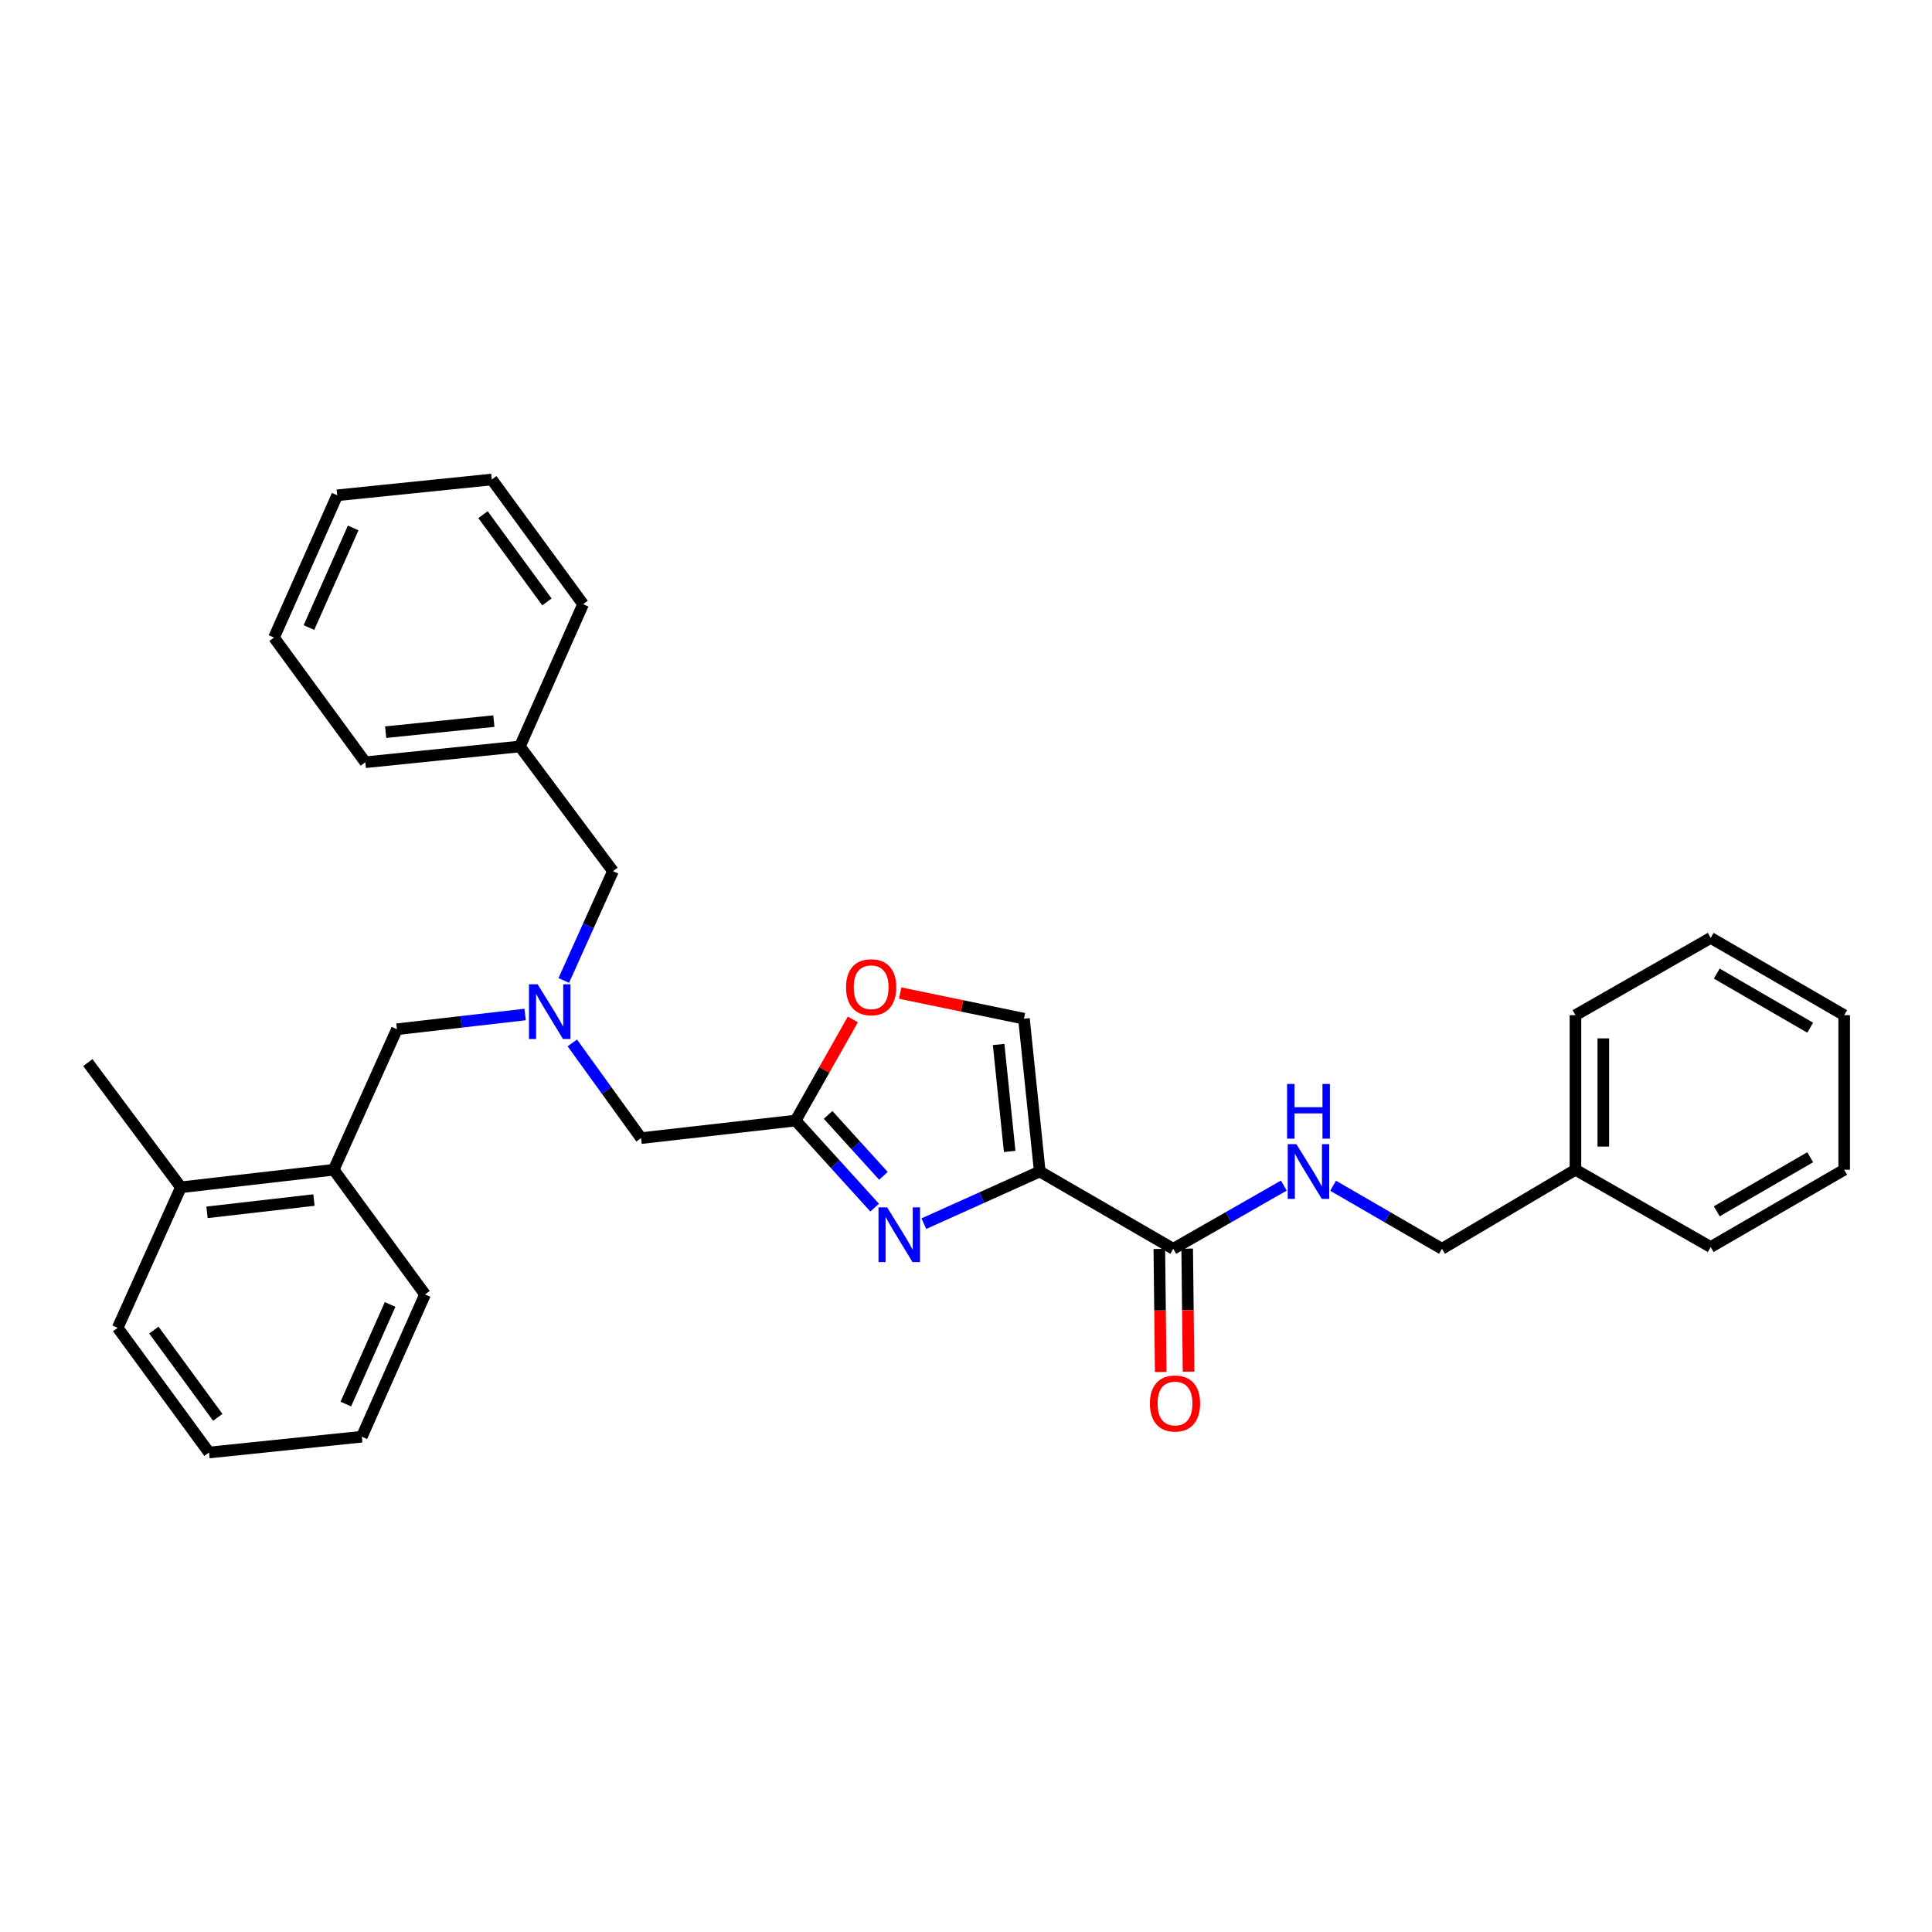 <?xml version='1.0' encoding='iso-8859-1'?>
<svg version='1.1' baseProfile='full'
              xmlns='http://www.w3.org/2000/svg'
                      xmlns:rdkit='http://www.rdkit.org/xml'
                      xmlns:xlink='http://www.w3.org/1999/xlink'
                  xml:space='preserve'
width='1000px' height='1000px' viewBox='0 0 1000 1000'>
<!-- END OF HEADER -->
<rect style='opacity:1.0;fill:#FFFFFF;stroke:none' width='1000' height='1000' x='0' y='0'> </rect>
<path class='bond-0' d='M 815.452,605.458 L 746.362,646.367' style='fill:none;fill-rule:evenodd;stroke:#000000;stroke-width:6px;stroke-linecap:butt;stroke-linejoin:miter;stroke-opacity:1' />
<path class='bond-1' d='M 815.452,605.458 L 815.452,525.457' style='fill:none;fill-rule:evenodd;stroke:#000000;stroke-width:6px;stroke-linecap:butt;stroke-linejoin:miter;stroke-opacity:1' />
<path class='bond-1' d='M 829.871,593.458 L 829.871,537.457' style='fill:none;fill-rule:evenodd;stroke:#000000;stroke-width:6px;stroke-linecap:butt;stroke-linejoin:miter;stroke-opacity:1' />
<path class='bond-2' d='M 815.452,605.458 L 885.455,645.454' style='fill:none;fill-rule:evenodd;stroke:#000000;stroke-width:6px;stroke-linecap:butt;stroke-linejoin:miter;stroke-opacity:1' />
<path class='bond-3' d='M 600.067,646.449 L 600.427,678.289' style='fill:none;fill-rule:evenodd;stroke:#000000;stroke-width:6px;stroke-linecap:butt;stroke-linejoin:miter;stroke-opacity:1' />
<path class='bond-3' d='M 600.427,678.289 L 600.788,710.129' style='fill:none;fill-rule:evenodd;stroke:#FF0000;stroke-width:6px;stroke-linecap:butt;stroke-linejoin:miter;stroke-opacity:1' />
<path class='bond-3' d='M 614.485,646.286 L 614.845,678.126' style='fill:none;fill-rule:evenodd;stroke:#000000;stroke-width:6px;stroke-linecap:butt;stroke-linejoin:miter;stroke-opacity:1' />
<path class='bond-3' d='M 614.845,678.126 L 615.206,709.966' style='fill:none;fill-rule:evenodd;stroke:#FF0000;stroke-width:6px;stroke-linecap:butt;stroke-linejoin:miter;stroke-opacity:1' />
<path class='bond-4' d='M 607.276,646.367 L 635.896,630.01' style='fill:none;fill-rule:evenodd;stroke:#000000;stroke-width:6px;stroke-linecap:butt;stroke-linejoin:miter;stroke-opacity:1' />
<path class='bond-4' d='M 635.896,630.01 L 664.516,613.653' style='fill:none;fill-rule:evenodd;stroke:#0000FF;stroke-width:6px;stroke-linecap:butt;stroke-linejoin:miter;stroke-opacity:1' />
<path class='bond-5' d='M 607.276,646.367 L 538.178,606.363' style='fill:none;fill-rule:evenodd;stroke:#000000;stroke-width:6px;stroke-linecap:butt;stroke-linejoin:miter;stroke-opacity:1' />
<path class='bond-6' d='M 690.007,613.737 L 718.184,630.052' style='fill:none;fill-rule:evenodd;stroke:#0000FF;stroke-width:6px;stroke-linecap:butt;stroke-linejoin:miter;stroke-opacity:1' />
<path class='bond-6' d='M 718.184,630.052 L 746.362,646.367' style='fill:none;fill-rule:evenodd;stroke:#000000;stroke-width:6px;stroke-linecap:butt;stroke-linejoin:miter;stroke-opacity:1' />
<path class='bond-7' d='M 296.229,539.817 L 314.025,564.455' style='fill:none;fill-rule:evenodd;stroke:#0000FF;stroke-width:6px;stroke-linecap:butt;stroke-linejoin:miter;stroke-opacity:1' />
<path class='bond-7' d='M 314.025,564.455 L 331.82,589.092' style='fill:none;fill-rule:evenodd;stroke:#000000;stroke-width:6px;stroke-linecap:butt;stroke-linejoin:miter;stroke-opacity:1' />
<path class='bond-8' d='M 271.812,525.102 L 238.634,528.917' style='fill:none;fill-rule:evenodd;stroke:#0000FF;stroke-width:6px;stroke-linecap:butt;stroke-linejoin:miter;stroke-opacity:1' />
<path class='bond-8' d='M 238.634,528.917 L 205.455,532.731' style='fill:none;fill-rule:evenodd;stroke:#000000;stroke-width:6px;stroke-linecap:butt;stroke-linejoin:miter;stroke-opacity:1' />
<path class='bond-9' d='M 291.813,507.485 L 304.543,479.198' style='fill:none;fill-rule:evenodd;stroke:#0000FF;stroke-width:6px;stroke-linecap:butt;stroke-linejoin:miter;stroke-opacity:1' />
<path class='bond-9' d='M 304.543,479.198 L 317.273,450.912' style='fill:none;fill-rule:evenodd;stroke:#000000;stroke-width:6px;stroke-linecap:butt;stroke-linejoin:miter;stroke-opacity:1' />
<path class='bond-10' d='M 331.82,589.092 L 411.821,580' style='fill:none;fill-rule:evenodd;stroke:#000000;stroke-width:6px;stroke-linecap:butt;stroke-linejoin:miter;stroke-opacity:1' />
<path class='bond-11' d='M 205.455,532.731 L 172.725,605.458' style='fill:none;fill-rule:evenodd;stroke:#000000;stroke-width:6px;stroke-linecap:butt;stroke-linejoin:miter;stroke-opacity:1' />
<path class='bond-12' d='M 478.185,633.363 L 508.181,619.863' style='fill:none;fill-rule:evenodd;stroke:#0000FF;stroke-width:6px;stroke-linecap:butt;stroke-linejoin:miter;stroke-opacity:1' />
<path class='bond-12' d='M 508.181,619.863 L 538.178,606.363' style='fill:none;fill-rule:evenodd;stroke:#000000;stroke-width:6px;stroke-linecap:butt;stroke-linejoin:miter;stroke-opacity:1' />
<path class='bond-13' d='M 452.716,625.061 L 432.268,602.531' style='fill:none;fill-rule:evenodd;stroke:#0000FF;stroke-width:6px;stroke-linecap:butt;stroke-linejoin:miter;stroke-opacity:1' />
<path class='bond-13' d='M 432.268,602.531 L 411.821,580' style='fill:none;fill-rule:evenodd;stroke:#000000;stroke-width:6px;stroke-linecap:butt;stroke-linejoin:miter;stroke-opacity:1' />
<path class='bond-13' d='M 457.259,608.612 L 442.946,592.841' style='fill:none;fill-rule:evenodd;stroke:#0000FF;stroke-width:6px;stroke-linecap:butt;stroke-linejoin:miter;stroke-opacity:1' />
<path class='bond-13' d='M 442.946,592.841 L 428.632,577.069' style='fill:none;fill-rule:evenodd;stroke:#000000;stroke-width:6px;stroke-linecap:butt;stroke-linejoin:miter;stroke-opacity:1' />
<path class='bond-14' d='M 538.178,606.363 L 529.999,527.276' style='fill:none;fill-rule:evenodd;stroke:#000000;stroke-width:6px;stroke-linecap:butt;stroke-linejoin:miter;stroke-opacity:1' />
<path class='bond-14' d='M 522.609,595.983 L 516.884,540.622' style='fill:none;fill-rule:evenodd;stroke:#000000;stroke-width:6px;stroke-linecap:butt;stroke-linejoin:miter;stroke-opacity:1' />
<path class='bond-15' d='M 529.999,527.276 L 497.965,520.647' style='fill:none;fill-rule:evenodd;stroke:#000000;stroke-width:6px;stroke-linecap:butt;stroke-linejoin:miter;stroke-opacity:1' />
<path class='bond-15' d='M 497.965,520.647 L 465.931,514.018' style='fill:none;fill-rule:evenodd;stroke:#FF0000;stroke-width:6px;stroke-linecap:butt;stroke-linejoin:miter;stroke-opacity:1' />
<path class='bond-16' d='M 172.725,605.458 L 93.638,614.542' style='fill:none;fill-rule:evenodd;stroke:#000000;stroke-width:6px;stroke-linecap:butt;stroke-linejoin:miter;stroke-opacity:1' />
<path class='bond-16' d='M 162.507,621.145 L 107.146,627.504' style='fill:none;fill-rule:evenodd;stroke:#000000;stroke-width:6px;stroke-linecap:butt;stroke-linejoin:miter;stroke-opacity:1' />
<path class='bond-17' d='M 172.725,605.458 L 220.002,669.998' style='fill:none;fill-rule:evenodd;stroke:#000000;stroke-width:6px;stroke-linecap:butt;stroke-linejoin:miter;stroke-opacity:1' />
<path class='bond-18' d='M 93.638,614.542 L 45.455,550.001' style='fill:none;fill-rule:evenodd;stroke:#000000;stroke-width:6px;stroke-linecap:butt;stroke-linejoin:miter;stroke-opacity:1' />
<path class='bond-19' d='M 93.638,614.542 L 60.907,687.277' style='fill:none;fill-rule:evenodd;stroke:#000000;stroke-width:6px;stroke-linecap:butt;stroke-linejoin:miter;stroke-opacity:1' />
<path class='bond-20' d='M 269.091,386.364 L 317.273,450.912' style='fill:none;fill-rule:evenodd;stroke:#000000;stroke-width:6px;stroke-linecap:butt;stroke-linejoin:miter;stroke-opacity:1' />
<path class='bond-21' d='M 269.091,386.364 L 189.09,394.542' style='fill:none;fill-rule:evenodd;stroke:#000000;stroke-width:6px;stroke-linecap:butt;stroke-linejoin:miter;stroke-opacity:1' />
<path class='bond-21' d='M 255.624,373.246 L 199.624,378.971' style='fill:none;fill-rule:evenodd;stroke:#000000;stroke-width:6px;stroke-linecap:butt;stroke-linejoin:miter;stroke-opacity:1' />
<path class='bond-22' d='M 269.091,386.364 L 301.821,312.723' style='fill:none;fill-rule:evenodd;stroke:#000000;stroke-width:6px;stroke-linecap:butt;stroke-linejoin:miter;stroke-opacity:1' />
<path class='bond-23' d='M 189.09,394.542 L 141.82,330.002' style='fill:none;fill-rule:evenodd;stroke:#000000;stroke-width:6px;stroke-linecap:butt;stroke-linejoin:miter;stroke-opacity:1' />
<path class='bond-24' d='M 301.821,312.723 L 254.544,248.183' style='fill:none;fill-rule:evenodd;stroke:#000000;stroke-width:6px;stroke-linecap:butt;stroke-linejoin:miter;stroke-opacity:1' />
<path class='bond-24' d='M 283.098,311.563 L 250.003,266.385' style='fill:none;fill-rule:evenodd;stroke:#000000;stroke-width:6px;stroke-linecap:butt;stroke-linejoin:miter;stroke-opacity:1' />
<path class='bond-25' d='M 141.82,330.002 L 174.543,256.362' style='fill:none;fill-rule:evenodd;stroke:#000000;stroke-width:6px;stroke-linecap:butt;stroke-linejoin:miter;stroke-opacity:1' />
<path class='bond-25' d='M 159.905,324.811 L 182.811,273.263' style='fill:none;fill-rule:evenodd;stroke:#000000;stroke-width:6px;stroke-linecap:butt;stroke-linejoin:miter;stroke-opacity:1' />
<path class='bond-26' d='M 254.544,248.183 L 174.543,256.362' style='fill:none;fill-rule:evenodd;stroke:#000000;stroke-width:6px;stroke-linecap:butt;stroke-linejoin:miter;stroke-opacity:1' />
<path class='bond-27' d='M 220.002,669.998 L 187.272,743.638' style='fill:none;fill-rule:evenodd;stroke:#000000;stroke-width:6px;stroke-linecap:butt;stroke-linejoin:miter;stroke-opacity:1' />
<path class='bond-27' d='M 201.917,675.188 L 179.005,726.736' style='fill:none;fill-rule:evenodd;stroke:#000000;stroke-width:6px;stroke-linecap:butt;stroke-linejoin:miter;stroke-opacity:1' />
<path class='bond-28' d='M 60.907,687.277 L 108.184,751.817' style='fill:none;fill-rule:evenodd;stroke:#000000;stroke-width:6px;stroke-linecap:butt;stroke-linejoin:miter;stroke-opacity:1' />
<path class='bond-28' d='M 79.63,688.437 L 112.725,733.615' style='fill:none;fill-rule:evenodd;stroke:#000000;stroke-width:6px;stroke-linecap:butt;stroke-linejoin:miter;stroke-opacity:1' />
<path class='bond-29' d='M 187.272,743.638 L 108.184,751.817' style='fill:none;fill-rule:evenodd;stroke:#000000;stroke-width:6px;stroke-linecap:butt;stroke-linejoin:miter;stroke-opacity:1' />
<path class='bond-30' d='M 441.438,527.655 L 426.629,553.828' style='fill:none;fill-rule:evenodd;stroke:#FF0000;stroke-width:6px;stroke-linecap:butt;stroke-linejoin:miter;stroke-opacity:1' />
<path class='bond-30' d='M 426.629,553.828 L 411.821,580' style='fill:none;fill-rule:evenodd;stroke:#000000;stroke-width:6px;stroke-linecap:butt;stroke-linejoin:miter;stroke-opacity:1' />
<path class='bond-31' d='M 815.452,525.457 L 885.455,485.453' style='fill:none;fill-rule:evenodd;stroke:#000000;stroke-width:6px;stroke-linecap:butt;stroke-linejoin:miter;stroke-opacity:1' />
<path class='bond-32' d='M 885.455,645.454 L 954.545,605.458' style='fill:none;fill-rule:evenodd;stroke:#000000;stroke-width:6px;stroke-linecap:butt;stroke-linejoin:miter;stroke-opacity:1' />
<path class='bond-32' d='M 888.595,626.976 L 936.958,598.978' style='fill:none;fill-rule:evenodd;stroke:#000000;stroke-width:6px;stroke-linecap:butt;stroke-linejoin:miter;stroke-opacity:1' />
<path class='bond-33' d='M 885.455,485.453 L 954.545,525.457' style='fill:none;fill-rule:evenodd;stroke:#000000;stroke-width:6px;stroke-linecap:butt;stroke-linejoin:miter;stroke-opacity:1' />
<path class='bond-33' d='M 888.594,503.932 L 936.957,531.935' style='fill:none;fill-rule:evenodd;stroke:#000000;stroke-width:6px;stroke-linecap:butt;stroke-linejoin:miter;stroke-opacity:1' />
<path class='bond-34' d='M 954.545,605.458 L 954.545,525.457' style='fill:none;fill-rule:evenodd;stroke:#000000;stroke-width:6px;stroke-linecap:butt;stroke-linejoin:miter;stroke-opacity:1' />
<path  class='atom-2' d='M 595.181 726.448
Q 595.181 719.648, 598.541 715.848
Q 601.901 712.048, 608.181 712.048
Q 614.461 712.048, 617.821 715.848
Q 621.181 719.648, 621.181 726.448
Q 621.181 733.328, 617.781 737.248
Q 614.381 741.128, 608.181 741.128
Q 601.941 741.128, 598.541 737.248
Q 595.181 733.368, 595.181 726.448
M 608.181 737.928
Q 612.501 737.928, 614.821 735.048
Q 617.181 732.128, 617.181 726.448
Q 617.181 720.888, 614.821 718.088
Q 612.501 715.248, 608.181 715.248
Q 603.861 715.248, 601.501 718.048
Q 599.181 720.848, 599.181 726.448
Q 599.181 732.168, 601.501 735.048
Q 603.861 737.928, 608.181 737.928
' fill='#FF0000'/>
<path  class='atom-3' d='M 671.011 592.203
L 680.291 607.203
Q 681.211 608.683, 682.691 611.363
Q 684.171 614.043, 684.251 614.203
L 684.251 592.203
L 688.011 592.203
L 688.011 620.523
L 684.131 620.523
L 674.171 604.123
Q 673.011 602.203, 671.771 600.003
Q 670.571 597.803, 670.211 597.123
L 670.211 620.523
L 666.531 620.523
L 666.531 592.203
L 671.011 592.203
' fill='#0000FF'/>
<path  class='atom-3' d='M 666.191 561.051
L 670.031 561.051
L 670.031 573.091
L 684.511 573.091
L 684.511 561.051
L 688.351 561.051
L 688.351 589.371
L 684.511 589.371
L 684.511 576.291
L 670.031 576.291
L 670.031 589.371
L 666.191 589.371
L 666.191 561.051
' fill='#0000FF'/>
<path  class='atom-5' d='M 278.283 509.479
L 287.563 524.479
Q 288.483 525.959, 289.963 528.639
Q 291.443 531.319, 291.523 531.479
L 291.523 509.479
L 295.283 509.479
L 295.283 537.799
L 291.403 537.799
L 281.443 521.399
Q 280.283 519.479, 279.043 517.279
Q 277.843 515.079, 277.483 514.399
L 277.483 537.799
L 273.803 537.799
L 273.803 509.479
L 278.283 509.479
' fill='#0000FF'/>
<path  class='atom-8' d='M 459.191 624.934
L 468.471 639.934
Q 469.391 641.414, 470.871 644.094
Q 472.351 646.774, 472.431 646.934
L 472.431 624.934
L 476.191 624.934
L 476.191 653.254
L 472.311 653.254
L 462.351 636.854
Q 461.191 634.934, 459.951 632.734
Q 458.751 630.534, 458.391 629.854
L 458.391 653.254
L 454.711 653.254
L 454.711 624.934
L 459.191 624.934
' fill='#0000FF'/>
<path  class='atom-25' d='M 437.912 510.99
Q 437.912 504.19, 441.272 500.39
Q 444.632 496.59, 450.912 496.59
Q 457.192 496.59, 460.552 500.39
Q 463.912 504.19, 463.912 510.99
Q 463.912 517.87, 460.512 521.79
Q 457.112 525.67, 450.912 525.67
Q 444.672 525.67, 441.272 521.79
Q 437.912 517.91, 437.912 510.99
M 450.912 522.47
Q 455.232 522.47, 457.552 519.59
Q 459.912 516.67, 459.912 510.99
Q 459.912 505.43, 457.552 502.63
Q 455.232 499.79, 450.912 499.79
Q 446.592 499.79, 444.232 502.59
Q 441.912 505.39, 441.912 510.99
Q 441.912 516.71, 444.232 519.59
Q 446.592 522.47, 450.912 522.47
' fill='#FF0000'/>
</svg>
